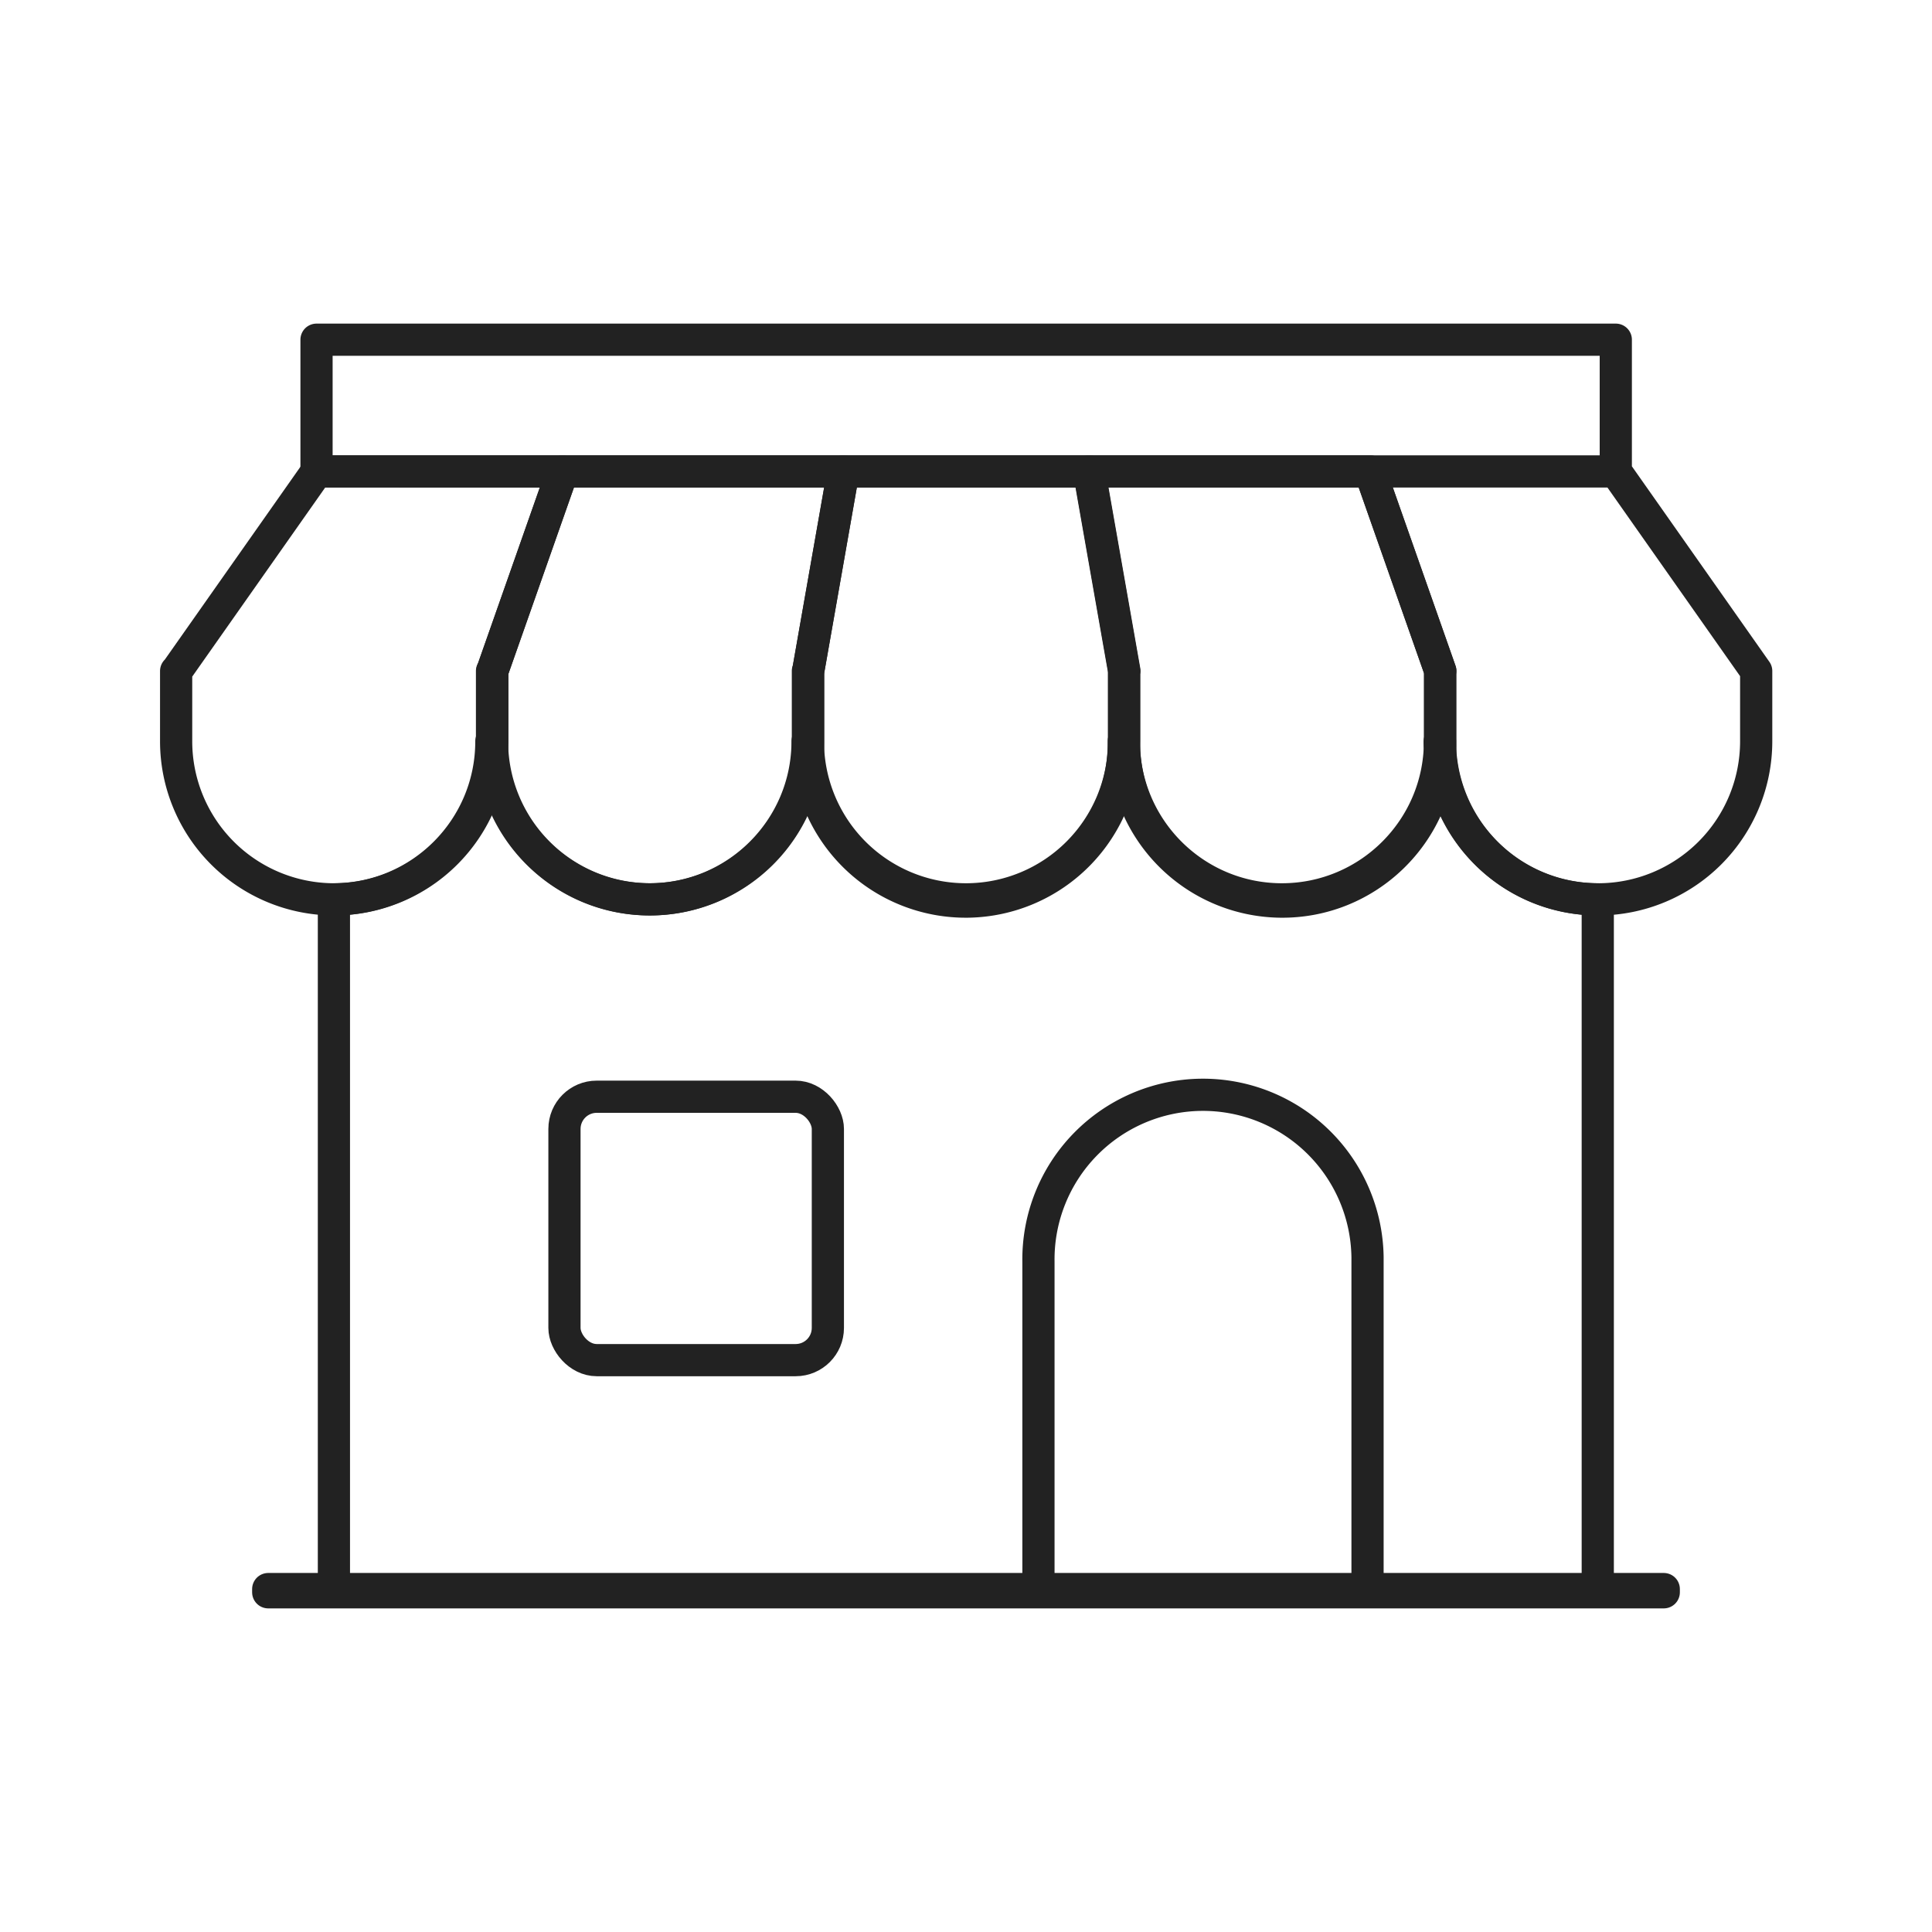 <svg xmlns="http://www.w3.org/2000/svg" viewBox="0 0 60 60">
<defs>
<clipPath id="prefix__a">
<path fill="none" stroke-width="0" d="M4.58 9.67h50.84v40.67H4.58z"/>
</clipPath>
</defs>
<g fill="none" stroke="#222" stroke-linecap="round" stroke-linejoin="round" clip-path="url(#prefix__a)">
<path d="M5.47 20.84v2.18a4.91 4.91 0 0 0 9.82 0v-2.18l2.18-6.2H9.84l-4.36 6.2Z"/>
<path d="M15.28 20.84v2.18a4.91 4.91 0 0 0 9.82 0v-2.18l1.09-6.2h-8.72l-2.18 6.2Z"/>
<path d="M25.09 20.84v2.18a4.91 4.91 0 0 0 9.82 0v-2.18l-1.09-6.2h-7.63l-1.09 6.2Z"/>
<path d="M34.91 20.84v2.18A4.913 4.913 0 0 0 39.75 28c2.71.04 4.94-2.13 4.98-4.84v-2.32l-2.18-6.2h-8.72l1.09 6.2Z"/>
<path d="M44.72 20.84v2.18a4.91 4.91 0 0 0 9.82 0v-2.18l-4.36-6.2h-7.63l2.18 6.2ZM9.83 10.55h40.35v4.09H9.83z"/>
<path d="M44.72 23.02c0 2.71-2.2 4.91-4.91 4.91s-4.91-2.2-4.91-4.91A4.913 4.913 0 0 1 30.06 28a4.913 4.913 0 0 1-4.98-4.84v-.14c0 2.71-2.2 4.91-4.91 4.91s-4.91-2.2-4.91-4.91c0 2.71-2.19 4.9-4.89 4.91 0 0 0 0 0 0v21.46h39.25V27.93c-2.71 0-4.9-2.19-4.91-4.89v-.01Z"/>
<path d="M8.33 49.35h43.34v.1H8.33z"/>
<path d="M32.25 39.18A5.113 5.113 0 0 1 37.29 34a5.113 5.113 0 0 1 5.18 5.04V49.4H32.25V39.18Z"/>
<rect width="8.18" height="8.18" x="17.53" y="34.06" rx="1" ry="1"/>
</g>
</svg>
